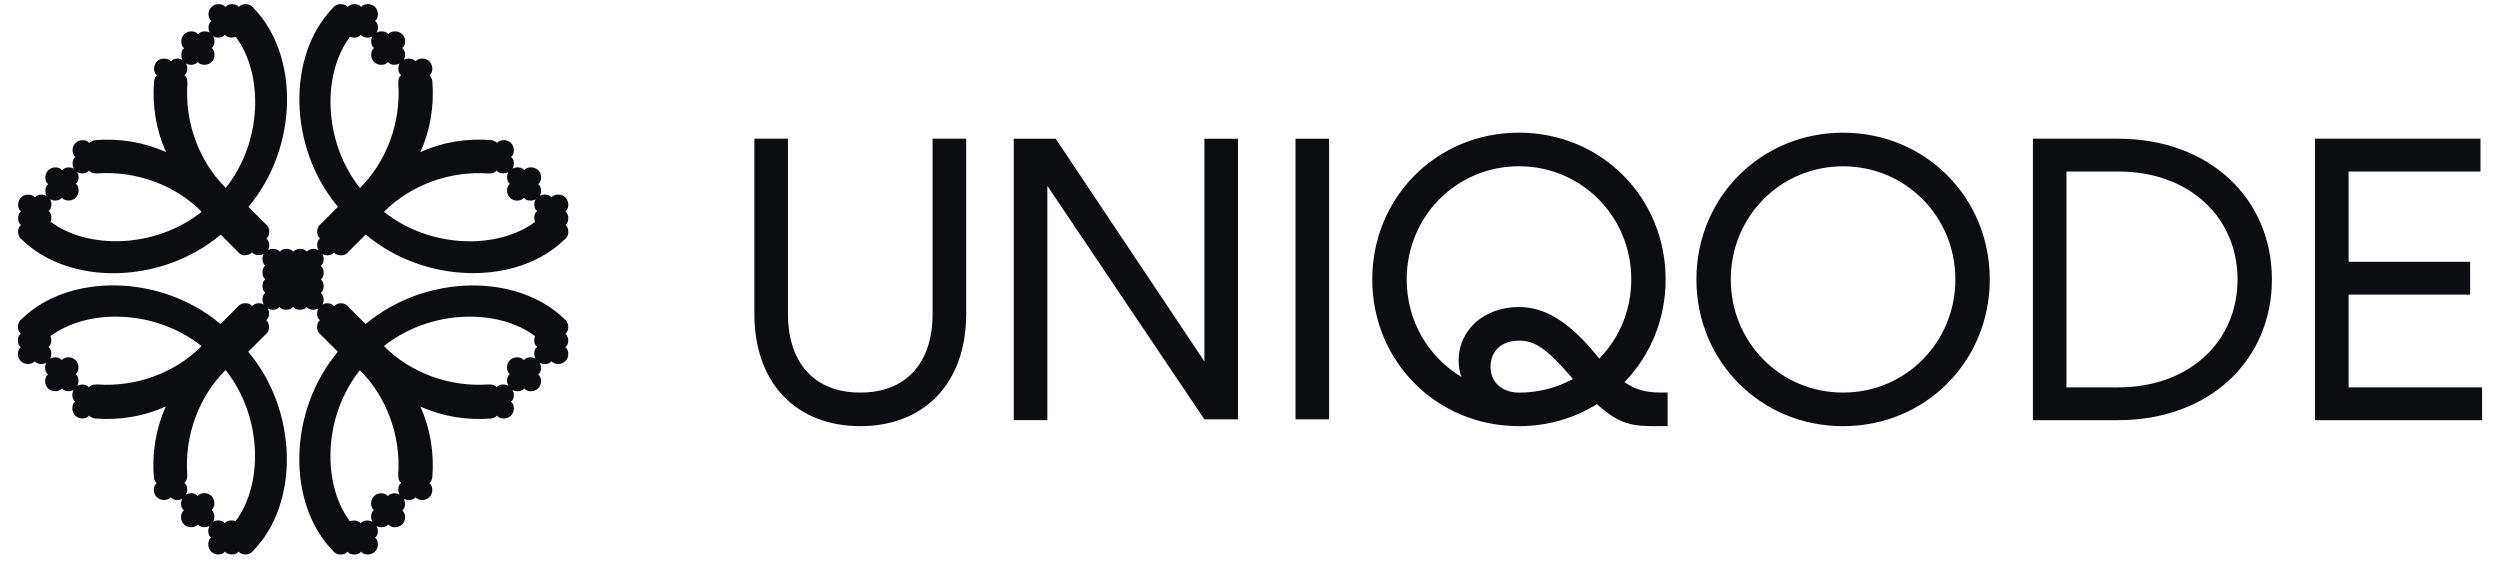 <svg width="105" height="24" viewBox="0 0 105 24" fill="none" xmlns="http://www.w3.org/2000/svg">
<path d="M62.603 15.414C62.603 14.709 63.09 14.307 63.812 14.307C64.449 14.307 64.953 14.626 65.978 15.818L66.061 15.918C65.39 16.288 64.618 16.49 63.795 16.49C63.09 16.49 62.604 16.054 62.604 15.414M97.232 17.647H104.248V16.27H98.641V12.374H103.745V10.997H98.641V7.203H104.181V5.825H97.231V17.647H97.232ZM88.957 16.27H86.791V7.203H88.957C91.995 7.203 93.977 9.167 93.977 11.736C93.977 14.305 91.997 16.27 88.957 16.27ZM85.382 17.647H88.957C92.818 17.647 95.42 15.112 95.42 11.736C95.42 8.36 92.818 5.825 88.957 5.825H85.382V17.647ZM77.409 16.488C74.774 16.488 72.693 14.373 72.693 11.736C72.693 9.1 74.775 6.985 77.409 6.985C80.043 6.985 82.125 9.1 82.125 11.736C82.125 14.373 80.043 16.488 77.409 16.488ZM77.409 17.899C80.867 17.899 83.57 15.179 83.57 11.736C83.57 8.294 80.868 5.573 77.409 5.573C73.951 5.573 71.249 8.294 71.249 11.736C71.249 15.179 73.951 17.899 77.409 17.899ZM68.513 11.736C68.513 13.03 68.01 14.205 67.17 15.061L66.902 14.741C65.827 13.466 64.838 12.894 63.797 12.894C62.354 12.894 61.263 13.834 61.263 15.145C61.263 15.38 61.297 15.614 61.381 15.832C59.988 14.993 59.081 13.482 59.081 11.735C59.081 9.098 61.163 6.983 63.797 6.983C66.431 6.983 68.513 9.098 68.513 11.735M63.797 17.898C65.006 17.898 66.131 17.562 67.07 16.974C68.027 17.848 68.615 17.898 69.52 17.898H70.04V16.486H69.738C69.167 16.486 68.715 16.386 68.227 16.05C69.302 14.943 69.956 13.432 69.956 11.735C69.956 8.292 67.254 5.572 63.795 5.572C60.337 5.572 57.635 8.292 57.635 11.735C57.635 15.177 60.337 17.898 63.795 17.898M54.412 17.612H55.822V5.827H54.412V17.615V17.612ZM42.578 17.646H43.989V7.806L50.585 17.613H51.995V5.827H50.585V15.18L44.34 5.827H42.578V17.649V17.646ZM36.132 17.898C38.767 17.898 40.58 16.151 40.58 13.18V5.825H39.169V13.18C39.169 15.262 38.044 16.488 36.132 16.488C34.219 16.488 33.094 15.262 33.094 13.18V5.825H31.683V13.18C31.683 16.152 33.496 17.898 36.132 17.898ZM4.021 16.151C3.904 16.151 3.804 16.184 3.736 16.268C3.668 16.184 3.568 16.151 3.45 16.151C3.382 16.151 3.316 16.167 3.248 16.201C3.282 16.133 3.298 16.067 3.298 15.999C3.298 15.881 3.264 15.781 3.181 15.713C3.264 15.645 3.298 15.545 3.298 15.427C3.298 15.191 3.114 15.007 2.879 15.007C2.761 15.007 2.661 15.041 2.593 15.125C2.525 15.041 2.425 15.007 2.307 15.007C2.24 15.007 2.173 15.024 2.106 15.057C2.139 14.99 2.156 14.924 2.156 14.856C2.156 14.738 2.122 14.638 2.038 14.57C2.122 14.502 2.156 14.402 2.156 14.284C2.156 14.216 2.139 14.166 2.122 14.116C3.666 12.957 6.502 12.975 8.466 14.536C7.375 15.644 5.731 16.265 4.086 16.147H4.018L4.021 16.151ZM3.3 7.435C3.3 7.367 3.284 7.301 3.25 7.233C3.318 7.267 3.384 7.283 3.452 7.283C3.569 7.283 3.67 7.249 3.737 7.165C3.805 7.249 3.905 7.283 4.023 7.283H4.091C5.735 7.165 7.38 7.787 8.471 8.895C6.507 10.456 3.671 10.474 2.127 9.314C2.143 9.264 2.16 9.214 2.16 9.146C2.16 9.029 2.127 8.929 2.043 8.861C2.127 8.793 2.16 8.693 2.16 8.575C2.16 8.507 2.144 8.441 2.11 8.373C2.178 8.407 2.244 8.423 2.312 8.423C2.43 8.423 2.53 8.389 2.598 8.305C2.666 8.389 2.766 8.423 2.884 8.423C3.119 8.423 3.303 8.239 3.303 8.003C3.303 7.885 3.269 7.785 3.185 7.718C3.269 7.65 3.303 7.55 3.303 7.432M21.297 15.996C21.297 16.063 21.314 16.13 21.348 16.197C21.28 16.163 21.214 16.147 21.146 16.147C21.028 16.147 20.928 16.181 20.86 16.265C20.792 16.181 20.692 16.147 20.574 16.147H20.507C18.862 16.265 17.217 15.644 16.126 14.536C18.09 12.975 20.926 12.957 22.471 14.116C22.455 14.166 22.437 14.216 22.437 14.284C22.437 14.402 22.471 14.502 22.555 14.57C22.471 14.638 22.437 14.738 22.437 14.856C22.437 14.924 22.453 14.99 22.487 15.057C22.419 15.024 22.353 15.007 22.285 15.007C22.167 15.007 22.067 15.041 22 15.125C21.932 15.041 21.832 15.007 21.714 15.007C21.478 15.007 21.294 15.191 21.294 15.427C21.294 15.545 21.328 15.645 21.412 15.713C21.328 15.781 21.294 15.881 21.294 15.999M20.573 7.283C20.691 7.283 20.791 7.249 20.858 7.165C20.926 7.249 21.026 7.283 21.144 7.283C21.212 7.283 21.278 7.267 21.346 7.233C21.312 7.301 21.296 7.367 21.296 7.435C21.296 7.553 21.33 7.653 21.414 7.721C21.33 7.789 21.296 7.889 21.296 8.007C21.296 8.242 21.48 8.426 21.715 8.426C21.833 8.426 21.933 8.392 22.001 8.309C22.069 8.392 22.169 8.426 22.287 8.426C22.355 8.426 22.421 8.41 22.489 8.376C22.455 8.444 22.439 8.51 22.439 8.578C22.439 8.696 22.473 8.796 22.556 8.864C22.473 8.932 22.439 9.032 22.439 9.15C22.439 9.218 22.455 9.268 22.473 9.318C20.928 10.477 18.092 10.459 16.128 8.898C17.219 7.79 18.864 7.169 20.508 7.286H20.576L20.573 7.283ZM16.728 19.995C16.728 20.113 16.762 20.213 16.846 20.281C16.762 20.349 16.728 20.449 16.728 20.567C16.728 20.634 16.744 20.701 16.778 20.768C16.711 20.734 16.644 20.718 16.577 20.718C16.459 20.718 16.359 20.752 16.291 20.836C16.223 20.752 16.123 20.718 16.005 20.718C15.77 20.718 15.586 20.902 15.586 21.138C15.586 21.256 15.62 21.356 15.703 21.424C15.62 21.492 15.586 21.592 15.586 21.71C15.586 21.777 15.602 21.844 15.636 21.911C15.568 21.878 15.502 21.861 15.434 21.861C15.316 21.861 15.216 21.895 15.148 21.979C15.08 21.895 14.98 21.861 14.863 21.861C14.795 21.861 14.745 21.878 14.695 21.895C13.536 20.35 13.554 17.513 15.114 15.548C16.221 16.64 16.843 18.285 16.725 19.93V19.998L16.728 19.995ZM8.016 20.717C7.948 20.717 7.882 20.733 7.814 20.767C7.848 20.699 7.864 20.633 7.864 20.565C7.864 20.447 7.83 20.347 7.746 20.279C7.83 20.211 7.864 20.111 7.864 19.993V19.925C7.746 18.28 8.368 16.635 9.475 15.543C11.036 17.508 11.053 20.345 9.895 21.89C9.845 21.874 9.795 21.857 9.727 21.857C9.609 21.857 9.509 21.89 9.441 21.974C9.373 21.89 9.273 21.857 9.155 21.857C9.088 21.857 9.022 21.873 8.954 21.907C8.988 21.839 9.004 21.773 9.004 21.705C9.004 21.587 8.97 21.487 8.886 21.419C8.97 21.351 9.004 21.251 9.004 21.133C9.004 20.898 8.82 20.713 8.584 20.713C8.466 20.713 8.366 20.747 8.298 20.831C8.231 20.747 8.131 20.713 8.013 20.713M16.577 2.72C16.644 2.72 16.711 2.704 16.778 2.67C16.744 2.738 16.728 2.804 16.728 2.872C16.728 2.99 16.762 3.09 16.846 3.158C16.762 3.226 16.728 3.326 16.728 3.444V3.512C16.846 5.157 16.225 6.802 15.118 7.894C13.557 5.929 13.539 3.092 14.698 1.547C14.748 1.563 14.798 1.581 14.866 1.581C14.984 1.581 15.084 1.547 15.152 1.463C15.219 1.547 15.319 1.581 15.437 1.581C15.505 1.581 15.571 1.564 15.639 1.53C15.605 1.598 15.589 1.664 15.589 1.732C15.589 1.85 15.623 1.95 15.707 2.018C15.623 2.086 15.589 2.186 15.589 2.304C15.589 2.54 15.773 2.724 16.009 2.724C16.126 2.724 16.226 2.69 16.294 2.606C16.362 2.69 16.462 2.724 16.58 2.724M7.868 3.445C7.868 3.328 7.834 3.227 7.75 3.16C7.834 3.092 7.868 2.992 7.868 2.874C7.868 2.806 7.851 2.74 7.817 2.672C7.885 2.706 7.951 2.722 8.019 2.722C8.137 2.722 8.237 2.688 8.305 2.604C8.373 2.688 8.473 2.722 8.591 2.722C8.826 2.722 9.01 2.538 9.01 2.302C9.01 2.184 8.976 2.084 8.892 2.016C8.976 1.949 9.01 1.849 9.01 1.731C9.01 1.663 8.994 1.597 8.96 1.529C9.028 1.563 9.094 1.579 9.162 1.579C9.28 1.579 9.38 1.545 9.448 1.461C9.515 1.545 9.615 1.579 9.733 1.579C9.801 1.579 9.851 1.563 9.901 1.545C11.06 3.09 11.042 5.927 9.482 7.892C8.374 6.8 7.753 5.155 7.871 3.51V3.442L7.868 3.445ZM10.301 10.716C10.419 10.716 10.519 10.682 10.587 10.598C10.655 10.682 10.755 10.716 10.873 10.716C10.941 10.716 11.007 10.7 11.075 10.666C11.041 10.734 11.024 10.8 11.024 10.868C11.024 10.986 11.058 11.086 11.142 11.153C11.058 11.221 11.024 11.321 11.024 11.439C11.024 11.557 11.058 11.657 11.142 11.725C11.058 11.793 11.024 11.893 11.024 12.011C11.024 12.129 11.058 12.229 11.142 12.296C11.058 12.364 11.024 12.464 11.024 12.582C11.024 12.65 11.041 12.716 11.075 12.784C11.007 12.75 10.941 12.734 10.873 12.734H10.857C10.757 12.734 10.655 12.784 10.589 12.852C10.521 12.768 10.421 12.734 10.303 12.734C10.151 12.734 10.035 12.802 9.967 12.902L9.262 13.608C6.744 11.492 2.884 11.475 0.919 13.39C0.819 13.457 0.751 13.574 0.751 13.726C0.751 13.843 0.785 13.943 0.869 14.011C0.785 14.079 0.751 14.179 0.751 14.297C0.751 14.415 0.785 14.515 0.869 14.583C0.785 14.651 0.751 14.751 0.751 14.869C0.751 15.104 0.935 15.288 1.171 15.288C1.289 15.288 1.389 15.255 1.457 15.171C1.525 15.255 1.625 15.288 1.742 15.288C1.81 15.288 1.876 15.272 1.944 15.238C1.91 15.306 1.894 15.372 1.894 15.44C1.894 15.558 1.928 15.658 2.012 15.726C1.928 15.794 1.894 15.894 1.894 16.012C1.894 16.247 2.078 16.431 2.314 16.431C2.432 16.431 2.532 16.398 2.599 16.314C2.667 16.398 2.767 16.431 2.885 16.431C2.953 16.431 3.019 16.415 3.087 16.381C3.053 16.449 3.037 16.515 3.037 16.583C3.037 16.701 3.071 16.801 3.155 16.869C3.071 16.937 3.037 17.037 3.037 17.155C3.037 17.391 3.221 17.575 3.457 17.575C3.574 17.575 3.674 17.541 3.742 17.457C3.81 17.525 3.894 17.557 3.978 17.575C5.019 17.659 6.042 17.491 6.965 17.071C6.546 17.994 6.378 19.018 6.462 20.059C6.478 20.143 6.512 20.227 6.58 20.295C6.496 20.363 6.462 20.463 6.462 20.581C6.462 20.817 6.646 21.001 6.881 21.001C6.999 21.001 7.099 20.967 7.167 20.883C7.235 20.967 7.335 21.001 7.453 21.001C7.521 21.001 7.587 20.985 7.654 20.951C7.621 21.019 7.604 21.085 7.604 21.153C7.604 21.27 7.638 21.37 7.722 21.438C7.638 21.506 7.604 21.606 7.604 21.724C7.604 21.96 7.788 22.144 8.024 22.144C8.142 22.144 8.242 22.11 8.31 22.026C8.378 22.11 8.478 22.144 8.595 22.144C8.663 22.144 8.729 22.128 8.797 22.094C8.763 22.162 8.747 22.228 8.747 22.296C8.747 22.414 8.781 22.514 8.865 22.581C8.781 22.649 8.747 22.749 8.747 22.867C8.747 23.103 8.931 23.287 9.167 23.287C9.285 23.287 9.385 23.253 9.452 23.169C9.52 23.253 9.62 23.287 9.738 23.287C9.856 23.287 9.956 23.253 10.024 23.169C10.092 23.253 10.192 23.287 10.309 23.287C10.461 23.287 10.577 23.219 10.645 23.119C12.559 21.154 12.542 17.292 10.427 14.773L11.133 14.068C11.233 14 11.3 13.884 11.3 13.732V13.716C11.3 13.616 11.25 13.514 11.183 13.448C11.267 13.38 11.3 13.28 11.3 13.162C11.3 13.094 11.284 13.028 11.25 12.96C11.318 12.994 11.384 13.01 11.452 13.01C11.57 13.01 11.67 12.976 11.738 12.892C11.806 12.976 11.906 13.01 12.024 13.01C12.141 13.01 12.241 12.976 12.309 12.892C12.377 12.976 12.477 13.01 12.595 13.01C12.713 13.01 12.813 12.976 12.881 12.892C12.948 12.976 13.048 13.01 13.166 13.01C13.234 13.01 13.3 12.994 13.368 12.96C13.334 13.028 13.318 13.094 13.318 13.162C13.318 13.28 13.352 13.38 13.436 13.448C13.352 13.516 13.318 13.616 13.318 13.733C13.318 13.885 13.386 14.002 13.486 14.069L14.191 14.775C12.077 17.294 12.059 21.156 13.973 23.121C14.041 23.221 14.157 23.289 14.309 23.289C14.427 23.289 14.527 23.255 14.595 23.171C14.662 23.255 14.762 23.289 14.88 23.289C14.998 23.289 15.098 23.255 15.166 23.171C15.234 23.255 15.334 23.289 15.452 23.289C15.687 23.289 15.871 23.105 15.871 22.869C15.871 22.751 15.837 22.651 15.754 22.583C15.837 22.515 15.871 22.415 15.871 22.297C15.871 22.23 15.855 22.163 15.821 22.096C15.889 22.129 15.955 22.145 16.023 22.145C16.141 22.145 16.241 22.112 16.309 22.028C16.377 22.112 16.477 22.145 16.594 22.145C16.83 22.145 17.014 21.962 17.014 21.726C17.014 21.608 16.98 21.508 16.896 21.44C16.98 21.372 17.014 21.272 17.014 21.154C17.014 21.086 16.998 21.02 16.964 20.952C17.032 20.986 17.098 21.002 17.166 21.002C17.284 21.002 17.384 20.968 17.451 20.884C17.519 20.968 17.619 21.002 17.737 21.002C17.973 21.002 18.157 20.818 18.157 20.583C18.157 20.465 18.123 20.365 18.039 20.297C18.107 20.229 18.139 20.145 18.157 20.061C18.241 19.02 18.073 17.996 17.653 17.073C18.576 17.492 19.6 17.66 20.641 17.576C20.724 17.56 20.808 17.526 20.876 17.458C20.944 17.542 21.044 17.576 21.162 17.576C21.398 17.576 21.582 17.392 21.582 17.157C21.582 17.039 21.548 16.939 21.464 16.871C21.548 16.803 21.582 16.703 21.582 16.585C21.582 16.517 21.565 16.451 21.532 16.383C21.599 16.417 21.666 16.433 21.733 16.433C21.851 16.433 21.951 16.399 22.019 16.315C22.087 16.399 22.187 16.433 22.305 16.433C22.54 16.433 22.724 16.249 22.724 16.013C22.724 15.896 22.69 15.795 22.607 15.727C22.69 15.66 22.724 15.56 22.724 15.442C22.724 15.374 22.708 15.308 22.674 15.24C22.742 15.274 22.808 15.29 22.876 15.29C22.994 15.29 23.094 15.256 23.162 15.172C23.23 15.256 23.329 15.29 23.447 15.29C23.683 15.29 23.867 15.106 23.867 14.87C23.867 14.752 23.833 14.652 23.749 14.584C23.833 14.517 23.867 14.416 23.867 14.299V14.283C23.867 14.182 23.817 14.081 23.749 14.014C23.833 13.947 23.867 13.847 23.867 13.729C23.867 13.577 23.799 13.461 23.699 13.393C21.735 11.478 17.874 11.496 15.356 13.611L14.651 12.905C14.583 12.805 14.467 12.737 14.315 12.737H14.299C14.199 12.737 14.098 12.787 14.031 12.855C13.964 12.771 13.864 12.737 13.746 12.737C13.678 12.737 13.612 12.754 13.544 12.787C13.578 12.72 13.594 12.653 13.594 12.586V12.569C13.594 12.469 13.544 12.368 13.476 12.301C13.56 12.234 13.594 12.133 13.594 12.016V11.999C13.594 11.899 13.544 11.798 13.476 11.731C13.56 11.664 13.594 11.563 13.594 11.446V11.43C13.594 11.329 13.544 11.228 13.476 11.162C13.56 11.094 13.594 10.994 13.594 10.876C13.594 10.808 13.578 10.742 13.544 10.674C13.612 10.708 13.678 10.724 13.746 10.724C13.864 10.724 13.964 10.69 14.031 10.606C14.099 10.69 14.199 10.724 14.317 10.724C14.469 10.724 14.585 10.656 14.653 10.556L15.358 9.85C17.876 11.966 21.736 11.983 23.701 10.068C23.801 10.001 23.869 9.884 23.869 9.733C23.869 9.615 23.835 9.515 23.751 9.447C23.835 9.379 23.869 9.279 23.869 9.161V9.145C23.869 9.045 23.819 8.943 23.751 8.877C23.835 8.809 23.869 8.709 23.869 8.591C23.869 8.355 23.685 8.171 23.449 8.171C23.331 8.171 23.231 8.205 23.163 8.289C23.096 8.205 22.995 8.171 22.878 8.171C22.81 8.171 22.744 8.187 22.676 8.221C22.71 8.154 22.726 8.087 22.726 8.02C22.726 7.902 22.692 7.802 22.608 7.734C22.692 7.666 22.726 7.566 22.726 7.448C22.726 7.212 22.542 7.028 22.306 7.028C22.188 7.028 22.088 7.062 22.021 7.146C21.953 7.062 21.853 7.028 21.735 7.028C21.667 7.028 21.601 7.044 21.533 7.078C21.567 7.01 21.583 6.944 21.583 6.876C21.583 6.759 21.549 6.658 21.465 6.591C21.549 6.523 21.583 6.423 21.583 6.305C21.583 6.069 21.399 5.885 21.164 5.885C21.046 5.885 20.946 5.919 20.878 6.003C20.81 5.935 20.726 5.903 20.642 5.885C19.601 5.801 18.578 5.969 17.655 6.389C18.074 5.465 18.242 4.442 18.158 3.4C18.142 3.316 18.108 3.232 18.041 3.164C18.124 3.097 18.158 2.997 18.158 2.879C18.158 2.643 17.974 2.459 17.739 2.459C17.621 2.459 17.521 2.493 17.453 2.577C17.385 2.493 17.285 2.459 17.167 2.459C17.099 2.459 17.033 2.475 16.966 2.509C17 2.441 17.016 2.375 17.016 2.307C17.016 2.189 16.982 2.089 16.898 2.021C16.982 1.954 17.016 1.853 17.016 1.736C17.016 1.5 16.832 1.316 16.596 1.316C16.478 1.316 16.378 1.35 16.31 1.434C16.242 1.35 16.142 1.316 16.025 1.316C15.957 1.316 15.891 1.332 15.823 1.366C15.857 1.298 15.873 1.232 15.873 1.164C15.873 1.046 15.839 0.946 15.755 0.878C15.839 0.81 15.873 0.71 15.873 0.592C15.873 0.357 15.689 0.173 15.453 0.173C15.335 0.173 15.235 0.207 15.168 0.29C15.1 0.207 15 0.173 14.882 0.173H14.866C14.766 0.173 14.664 0.223 14.598 0.29C14.53 0.207 14.43 0.173 14.312 0.173C14.161 0.173 14.044 0.24 13.976 0.341C12.062 2.305 12.08 6.168 14.194 8.686L13.489 9.392C13.389 9.46 13.321 9.576 13.321 9.728C13.321 9.846 13.355 9.946 13.439 10.014C13.355 10.081 13.321 10.181 13.321 10.299C13.321 10.367 13.337 10.433 13.371 10.501C13.303 10.467 13.237 10.451 13.169 10.451H13.153C13.053 10.451 12.952 10.501 12.885 10.569C12.818 10.485 12.718 10.451 12.6 10.451H12.584C12.483 10.451 12.382 10.501 12.316 10.569C12.248 10.485 12.148 10.451 12.03 10.451H12.014C11.914 10.451 11.812 10.501 11.746 10.569C11.678 10.485 11.578 10.451 11.46 10.451C11.393 10.451 11.326 10.467 11.258 10.501C11.292 10.433 11.309 10.367 11.309 10.299V10.283C11.309 10.183 11.258 10.081 11.191 10.015C11.275 9.947 11.309 9.847 11.309 9.729C11.309 9.578 11.241 9.461 11.141 9.394L10.435 8.688C12.55 6.169 12.568 2.307 10.653 0.342C10.585 0.242 10.469 0.174 10.318 0.174C10.2 0.174 10.1 0.208 10.032 0.292C9.964 0.208 9.864 0.174 9.746 0.174H9.73C9.63 0.174 9.528 0.224 9.462 0.292C9.394 0.208 9.294 0.174 9.176 0.174C8.941 0.174 8.757 0.358 8.757 0.594C8.757 0.712 8.791 0.812 8.875 0.88C8.791 0.948 8.757 1.048 8.757 1.166C8.757 1.233 8.773 1.3 8.807 1.367C8.739 1.333 8.673 1.317 8.605 1.317C8.487 1.317 8.387 1.351 8.319 1.435C8.252 1.351 8.152 1.317 8.034 1.317C7.798 1.317 7.614 1.501 7.614 1.737C7.614 1.855 7.648 1.955 7.732 2.023C7.648 2.091 7.614 2.191 7.614 2.309C7.614 2.377 7.63 2.443 7.664 2.511C7.596 2.477 7.53 2.46 7.462 2.46C7.345 2.46 7.245 2.494 7.177 2.578C7.109 2.494 7.009 2.46 6.891 2.46C6.655 2.46 6.471 2.645 6.471 2.88C6.471 2.998 6.505 3.098 6.589 3.166C6.521 3.234 6.489 3.318 6.471 3.402C6.388 4.443 6.555 5.467 6.975 6.39C6.052 5.971 5.029 5.803 3.988 5.887C3.904 5.903 3.82 5.937 3.752 6.005C3.684 5.921 3.584 5.887 3.466 5.887C3.231 5.887 3.047 6.071 3.047 6.306C3.047 6.424 3.08 6.524 3.164 6.592C3.08 6.66 3.047 6.76 3.047 6.878C3.047 6.946 3.063 7.012 3.097 7.08C3.029 7.046 2.963 7.03 2.895 7.03C2.777 7.03 2.677 7.064 2.609 7.148C2.541 7.064 2.441 7.03 2.323 7.03C2.088 7.03 1.904 7.214 1.904 7.45C1.904 7.567 1.938 7.668 2.022 7.735C1.938 7.803 1.904 7.903 1.904 8.021C1.904 8.089 1.92 8.155 1.954 8.223C1.886 8.189 1.82 8.173 1.752 8.173C1.634 8.173 1.534 8.207 1.466 8.291C1.399 8.207 1.299 8.173 1.181 8.173C0.945 8.173 0.761 8.357 0.761 8.593C0.761 8.711 0.795 8.811 0.879 8.878C0.795 8.946 0.761 9.046 0.761 9.164C0.761 9.282 0.795 9.382 0.879 9.45C0.795 9.518 0.761 9.618 0.761 9.736C0.761 9.888 0.829 10.004 0.929 10.072C2.893 11.986 6.754 11.969 9.272 9.854L9.977 10.559C10.045 10.659 10.161 10.727 10.313 10.727" fill="#0C0D10"/>
</svg>
